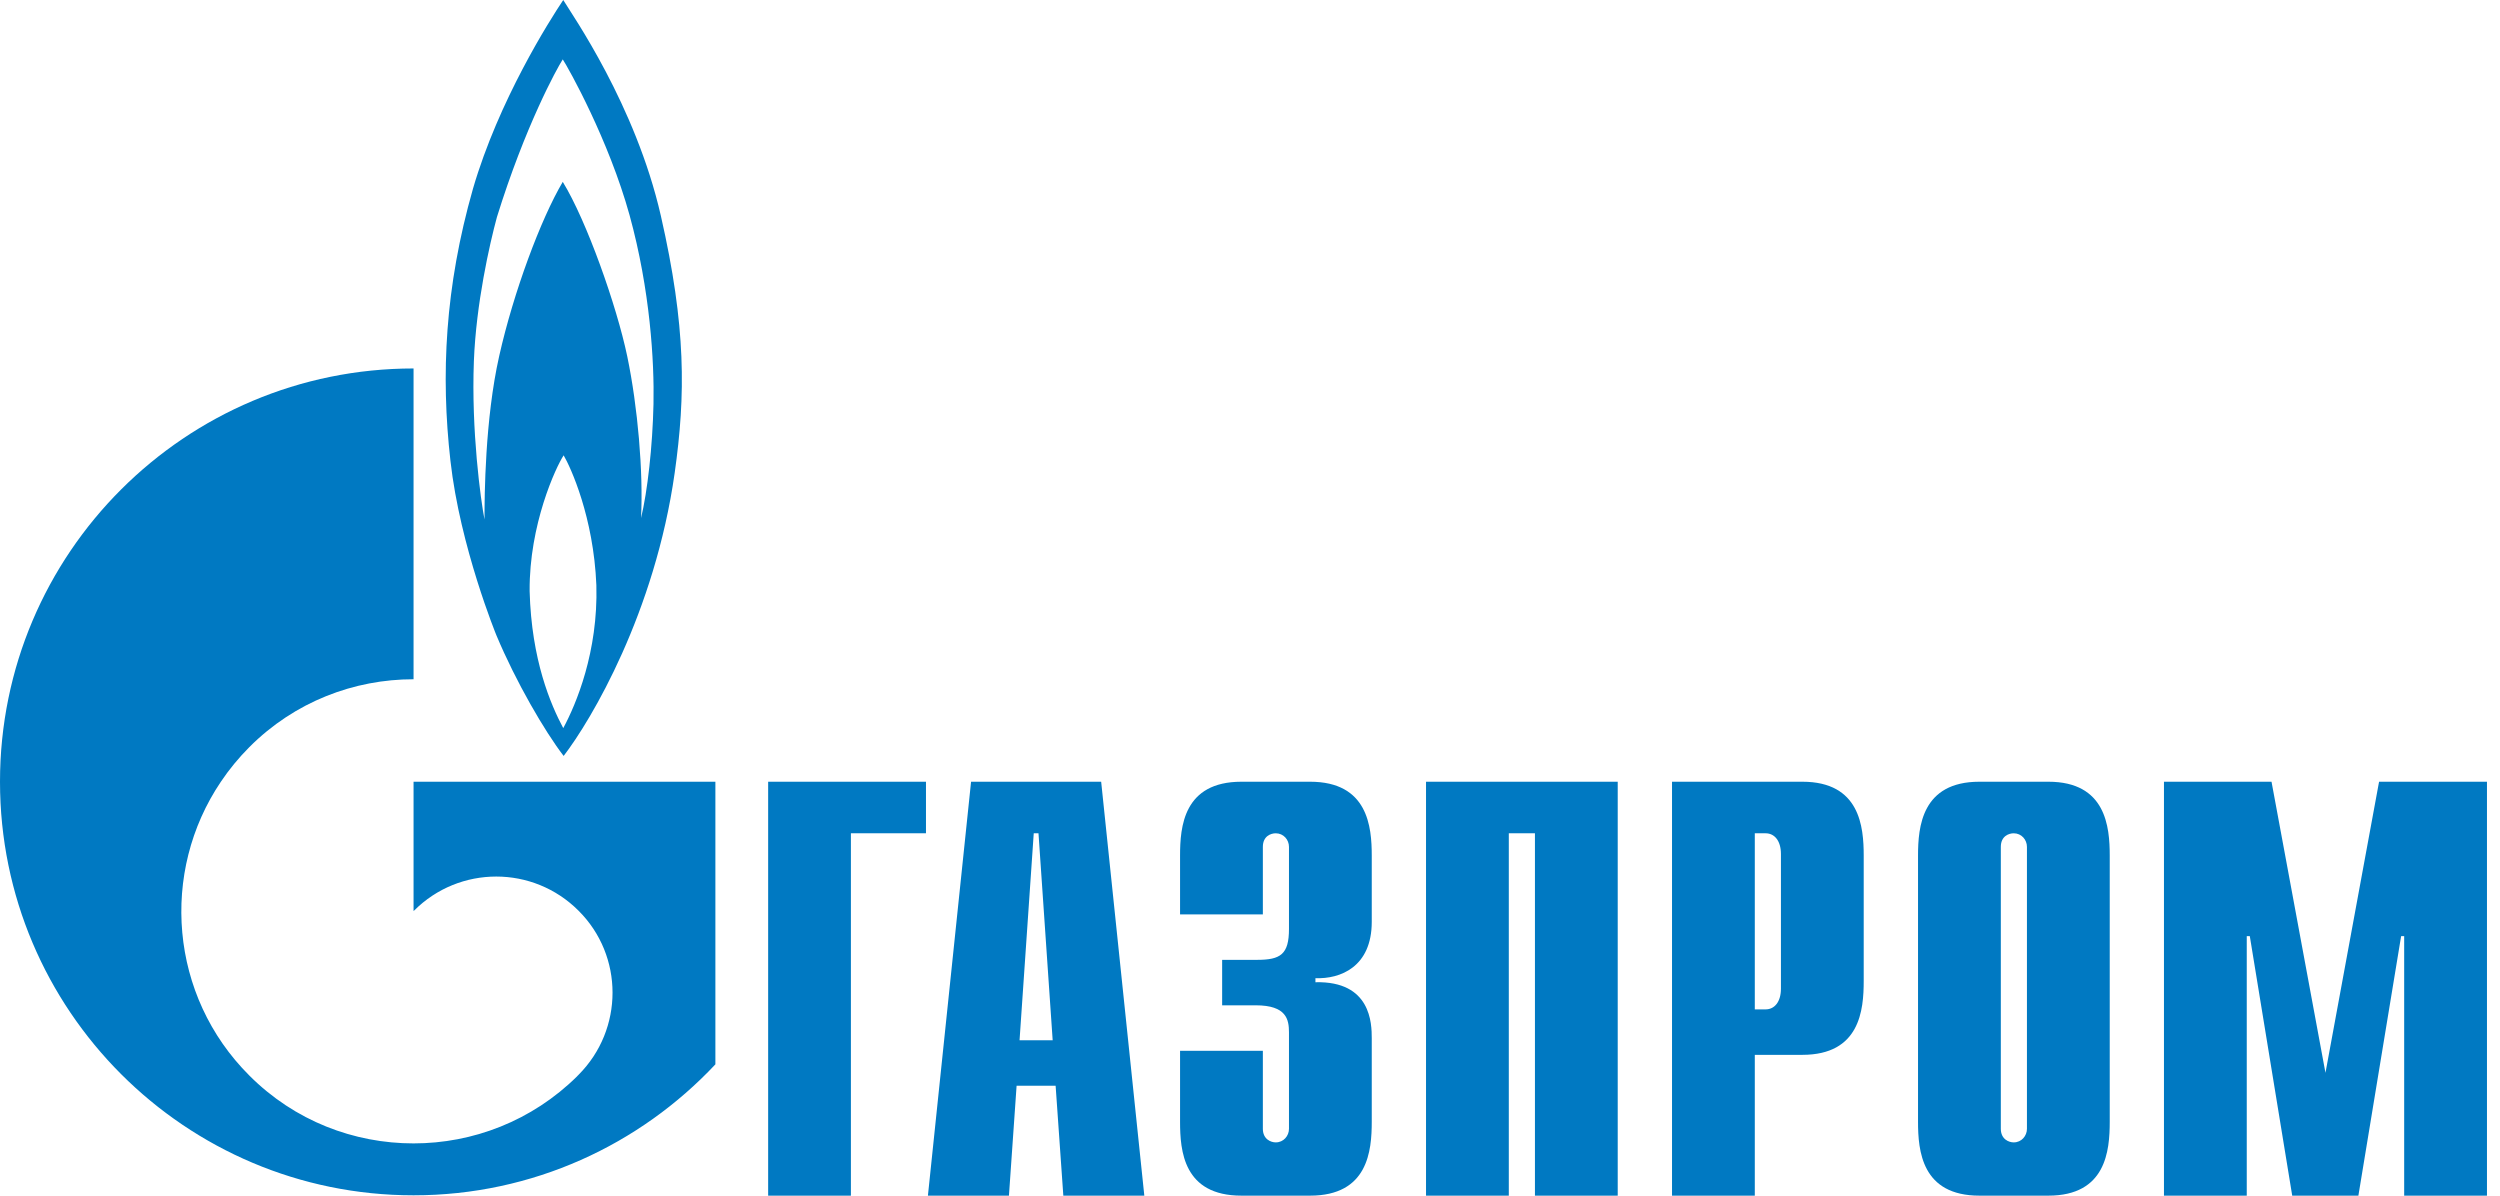 <?xml version="1.0" encoding="UTF-8"?> <svg xmlns="http://www.w3.org/2000/svg" width="161" height="77" viewBox="0 0 161 77" fill="none"> <path d="M49.469 50.343H59.633V53.664H54.798V77H49.469V50.343Z" fill="#0079C2"></path> <path d="M65.659 66.993L66.573 53.664H66.879L67.792 66.993H65.659ZM59.758 77H64.976L65.469 69.921H67.982L68.478 77H73.694L70.915 50.343H62.537L59.758 77Z" fill="#0079C2"></path> <path d="M81.328 67.67V72.695C81.328 73.373 81.852 73.57 82.158 73.57C82.66 73.57 83.01 73.154 83.01 72.695V66.49C83.01 65.66 82.857 64.742 80.869 64.742H78.706V61.814H80.956C82.464 61.814 83.01 61.465 83.01 59.826V54.538C83.01 54.079 82.66 53.664 82.158 53.664C81.852 53.664 81.328 53.839 81.328 54.538V58.886H75.996V55.106C75.996 53.249 76.215 50.343 79.951 50.343H84.365C88.101 50.343 88.341 53.249 88.341 55.106V59.367C88.341 62.273 86.309 63.059 84.714 62.994V63.256C88.298 63.169 88.341 65.922 88.341 66.862V72.237C88.341 74.116 88.101 77 84.365 77H79.951C76.215 77 75.996 74.116 75.996 72.237V67.67H81.328Z" fill="#0079C2"></path> <path d="M91.836 50.343H104.181V77H98.85V53.664H97.167V77H91.836V50.343Z" fill="#0079C2"></path> <path d="M113.009 65.004V53.664H113.708C114.276 53.664 114.692 54.145 114.692 54.997V63.671C114.692 64.523 114.276 65.004 113.708 65.004H113.009ZM107.678 77H113.009V67.932H116.068C119.783 67.932 120.023 65.048 120.023 63.169V55.106C120.023 53.249 119.783 50.343 116.068 50.343H107.678V77Z" fill="#0079C2"></path> <path d="M130.535 72.695C130.535 73.154 130.186 73.57 129.683 73.57C129.377 73.57 128.853 73.373 128.853 72.695V54.538C128.853 53.839 129.377 53.664 129.683 53.664C130.186 53.664 130.535 54.079 130.535 54.538V72.695ZM123.521 72.237C123.521 74.116 123.762 77 127.476 77H131.912C135.626 77 135.867 74.116 135.867 72.237V55.106C135.867 53.249 135.626 50.343 131.912 50.343H127.476C123.762 50.343 123.521 53.249 123.521 55.106V72.237Z" fill="#0079C2"></path> <path d="M153.212 50.343H160.161V77H154.829V60.285H154.633L151.88 77H147.619L144.887 60.285H144.691V77H139.359V50.343H146.286L149.76 69.09L153.212 50.343Z" fill="#0079C2"></path> <path d="M42.559 13.897C40.927 6.752 36.837 0.94 36.273 0C35.382 1.333 32.119 6.468 30.461 12.149C28.649 18.507 28.383 24.144 29.008 29.672C29.628 35.222 31.973 40.925 31.973 40.925C33.218 43.897 35.084 47.109 36.299 48.682C38.08 46.366 42.173 39.461 43.449 30.459C44.159 25.434 44.189 21.042 42.559 13.897ZM36.273 46.891C35.471 45.383 34.226 42.52 34.108 38.063C34.077 33.78 35.797 30.088 36.299 29.323C36.747 30.088 38.229 33.3 38.406 37.691C38.526 41.974 37.101 45.361 36.273 46.891ZM42.085 26.023C42.024 28.755 41.699 31.639 41.283 33.365C41.432 30.394 41.076 26.22 40.394 22.943C39.712 19.687 37.783 14.225 36.242 11.712C34.82 14.115 33.068 18.835 32.15 22.921C31.228 27.007 31.202 31.967 31.202 33.453C30.957 32.207 30.345 27.728 30.518 23.249C30.662 19.556 31.527 15.732 32.001 13.984C33.81 8.15 35.858 4.414 36.242 3.824C36.627 4.414 39.205 9.024 40.543 13.853C41.873 18.682 42.142 23.314 42.085 26.023Z" fill="#0079C2"></path> <path d="M39.042 50.343H26.633V58.668C26.644 58.668 26.653 58.646 26.664 58.646C29.587 55.718 34.329 55.718 37.255 58.646C40.178 61.552 40.178 66.293 37.255 69.221C37.241 69.243 37.228 69.243 37.215 69.265C37.2 69.265 37.185 69.287 37.172 69.309C34.255 72.193 30.444 73.635 26.633 73.635C22.805 73.635 18.977 72.193 16.058 69.265C10.91 64.13 10.3 56.155 14.225 50.343C14.753 49.556 15.363 48.813 16.058 48.114C18.977 45.186 22.805 43.744 26.633 43.744V23.729C11.924 23.729 0 35.638 0 50.343C0 65.048 11.924 76.978 26.633 76.978C34.303 76.978 41.212 73.722 46.071 68.544V50.343H39.042Z" fill="#0079C2"></path> </svg> 